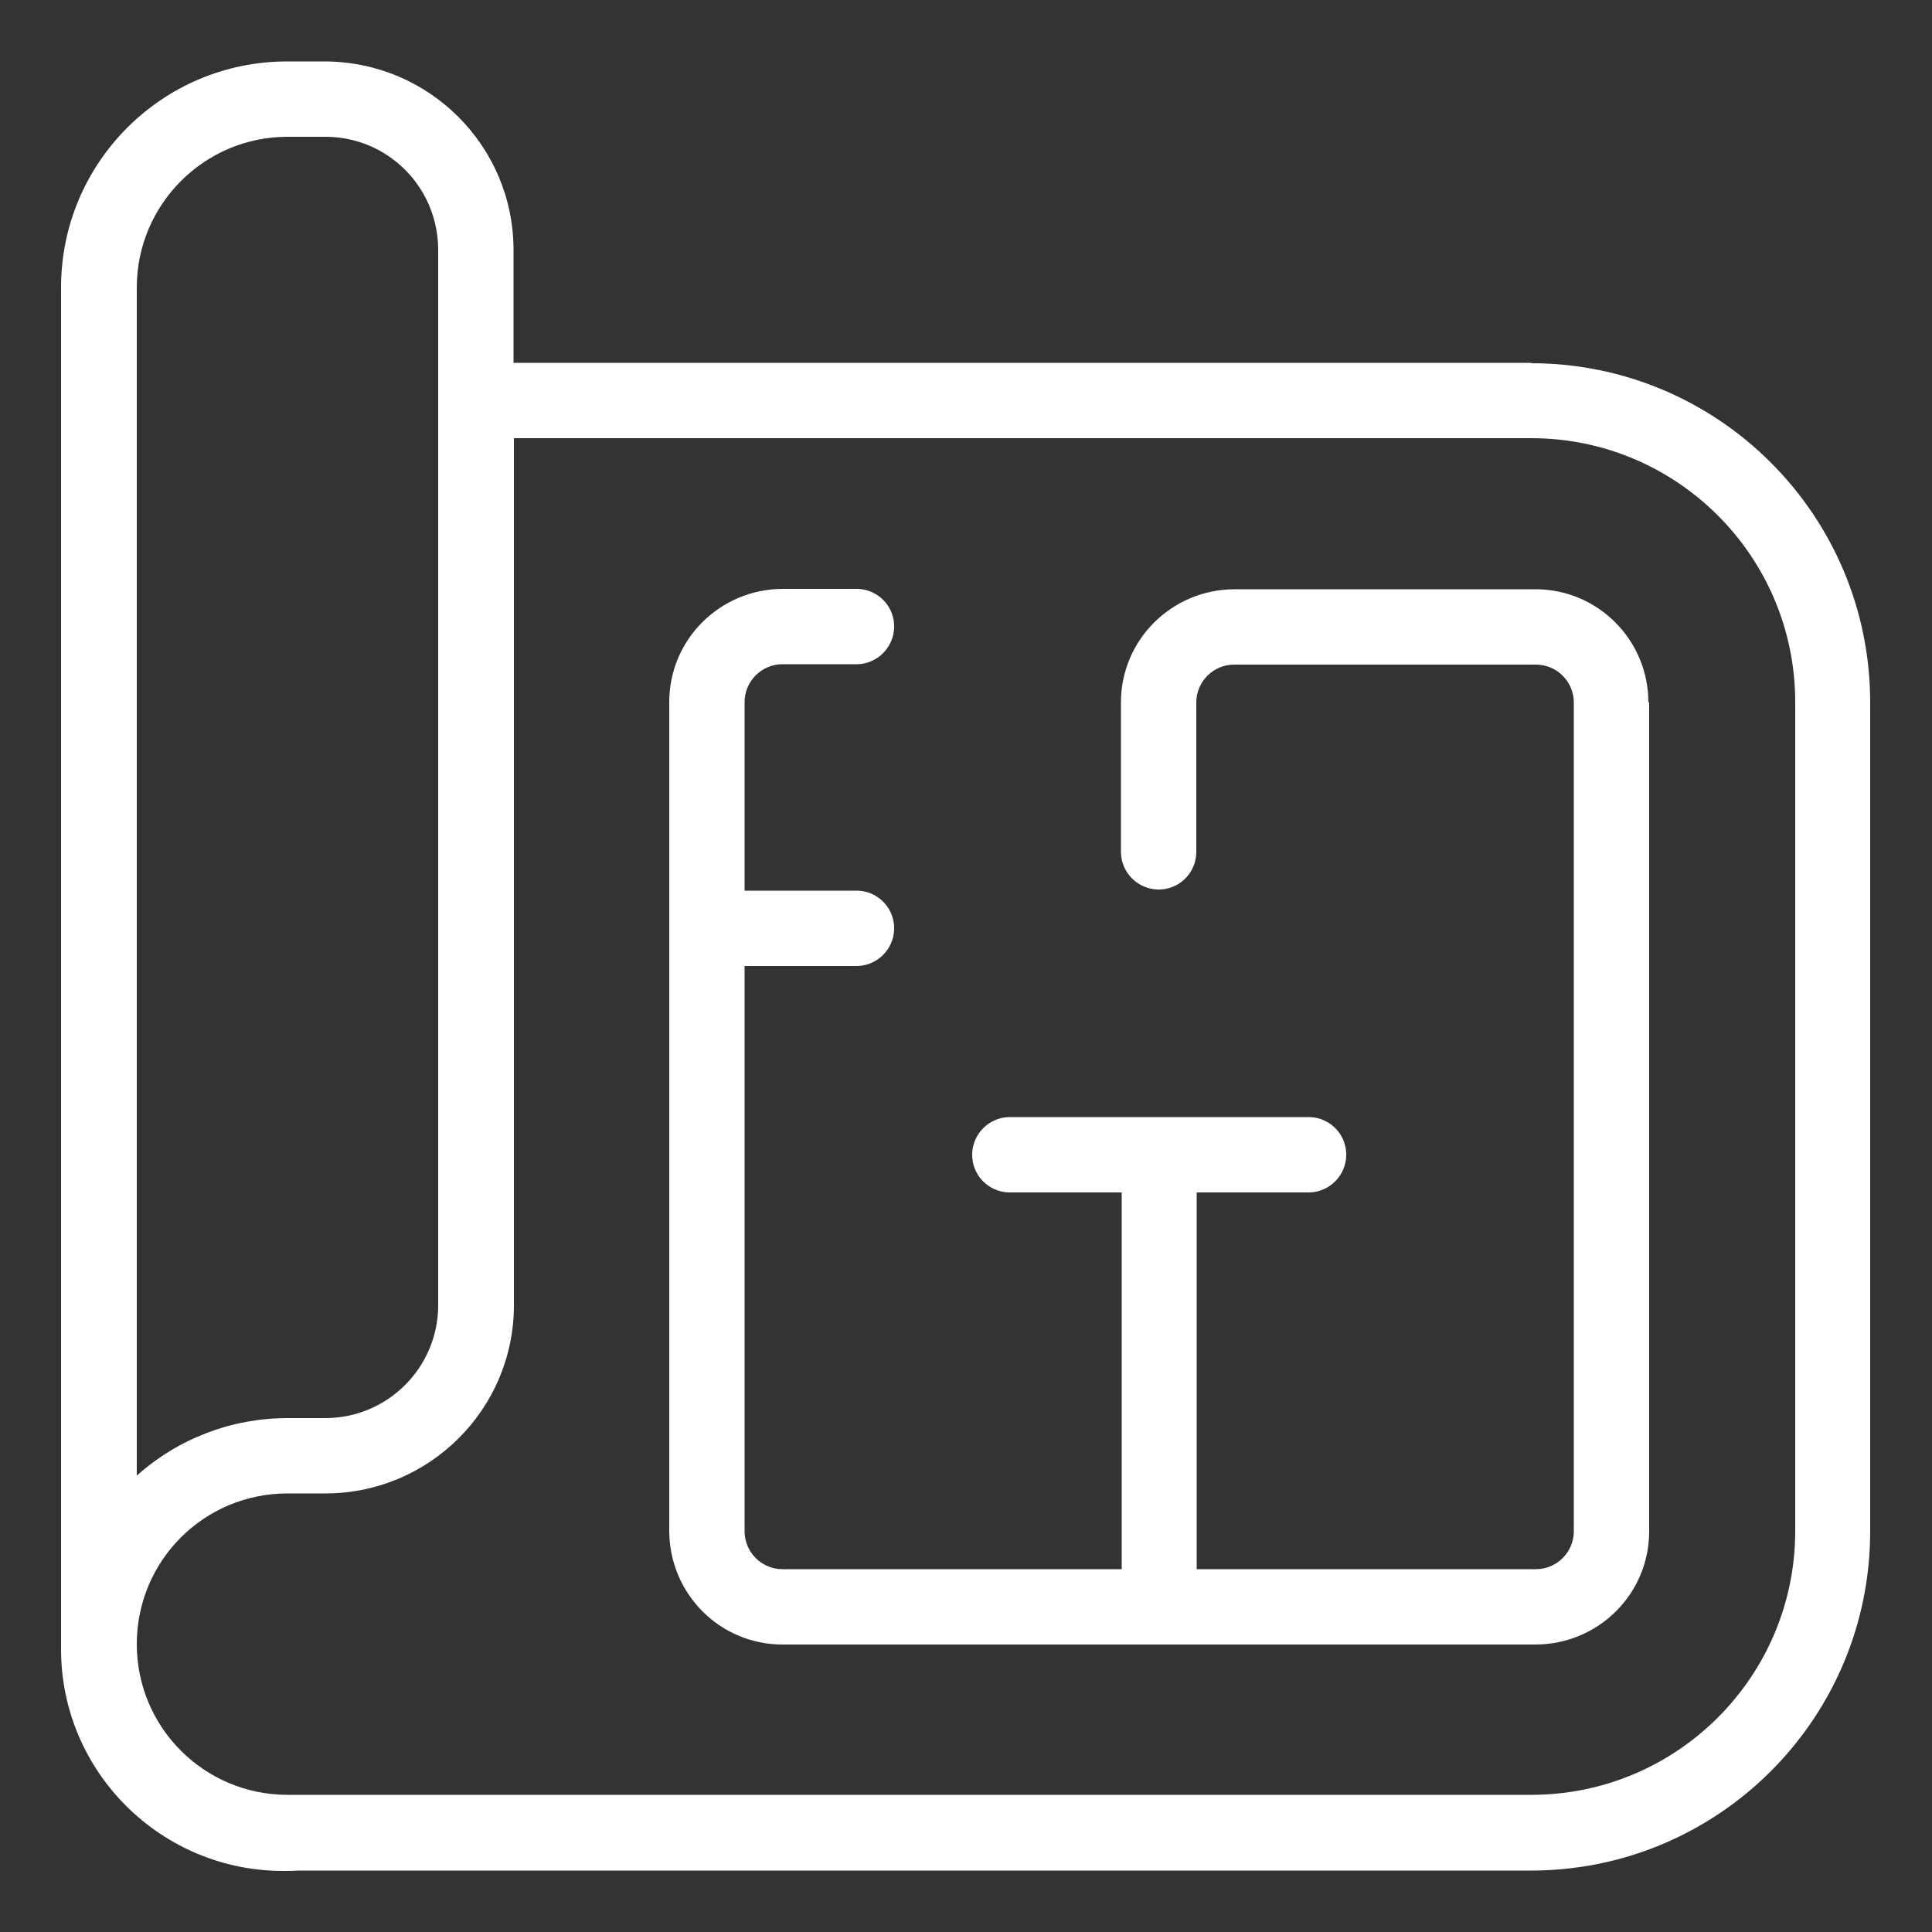 <?xml version="1.0" encoding="UTF-8"?>
<svg id="icona-progettazione" xmlns="http://www.w3.org/2000/svg" viewBox="0 0 50 50">
  <rect x="0" y="0" width="50" height="50" fill="#333333" stroke="none"/>
  <defs>
    <style>
      .cls-1 {
        fill: #fff;
      }
    </style>
  </defs>
  <path id="Tracciato_131" data-name="Tracciato 131" class="cls-1" d="M39.63,9.39H13.29v-2.92c0-2.69-2.18-4.87-4.88-4.88h-.98c-3.23,0-5.85,2.62-5.85,5.85v35.26c.01,3.17,2.6,5.73,5.77,5.72.12,0,.24,0,.36-.01h31.91c4.85,0,8.78-3.93,8.78-8.78h0v-21.45c0-4.85-3.93-8.78-8.78-8.78ZM3.54,7.44c0-2.15,1.75-3.9,3.9-3.9h.98c1.62,0,2.92,1.31,2.92,2.93v27.31c0,1.61-1.31,2.92-2.92,2.92h-.98c-1.44,0-2.83.53-3.9,1.49V7.44ZM46.46,39.62c0,3.77-3.06,6.83-6.83,6.83H7.44c-2.15,0-3.9-1.74-3.9-3.9s1.74-3.9,3.9-3.9h.98c2.69,0,4.88-2.18,4.88-4.87h0V11.34h26.33c3.77,0,6.83,3.06,6.83,6.83v21.46Z"/>
  <path id="Tracciato_132" data-name="Tracciato 132" class="cls-1" d="M42.68,18.17v21.46c0,1.62-1.31,2.92-2.93,2.93h-19.5c-1.62,0-2.92-1.31-2.93-2.93v-21.46c0-1.62,1.31-2.92,2.93-2.93h1.95c.54.02.96.47.94,1.01-.02.51-.43.92-.94.94h-1.95c-.54,0-.98.44-.98.98v4.88h2.93c.54.02.96.47.94,1.01-.02.51-.43.92-.94.94h-2.93v14.63c0,.54.44.98.98.98h8.78v-9.75h-2.93c-.54-.02-.96-.47-.94-1.01.02-.51.43-.92.94-.94h7.8c.54.02.96.47.94,1.01-.02.51-.43.92-.94.94h-2.93v9.75h8.78c.54,0,.98-.44.98-.98v-21.45c0-.54-.44-.98-.98-.98h-7.81c-.54,0-.98.44-.98.98v3.9c-.02.54-.47.96-1.01.94-.51-.02-.92-.43-.94-.94v-3.9c0-1.62,1.31-2.92,2.93-2.93h7.8c1.61,0,2.92,1.31,2.92,2.93Z"/>
</svg>